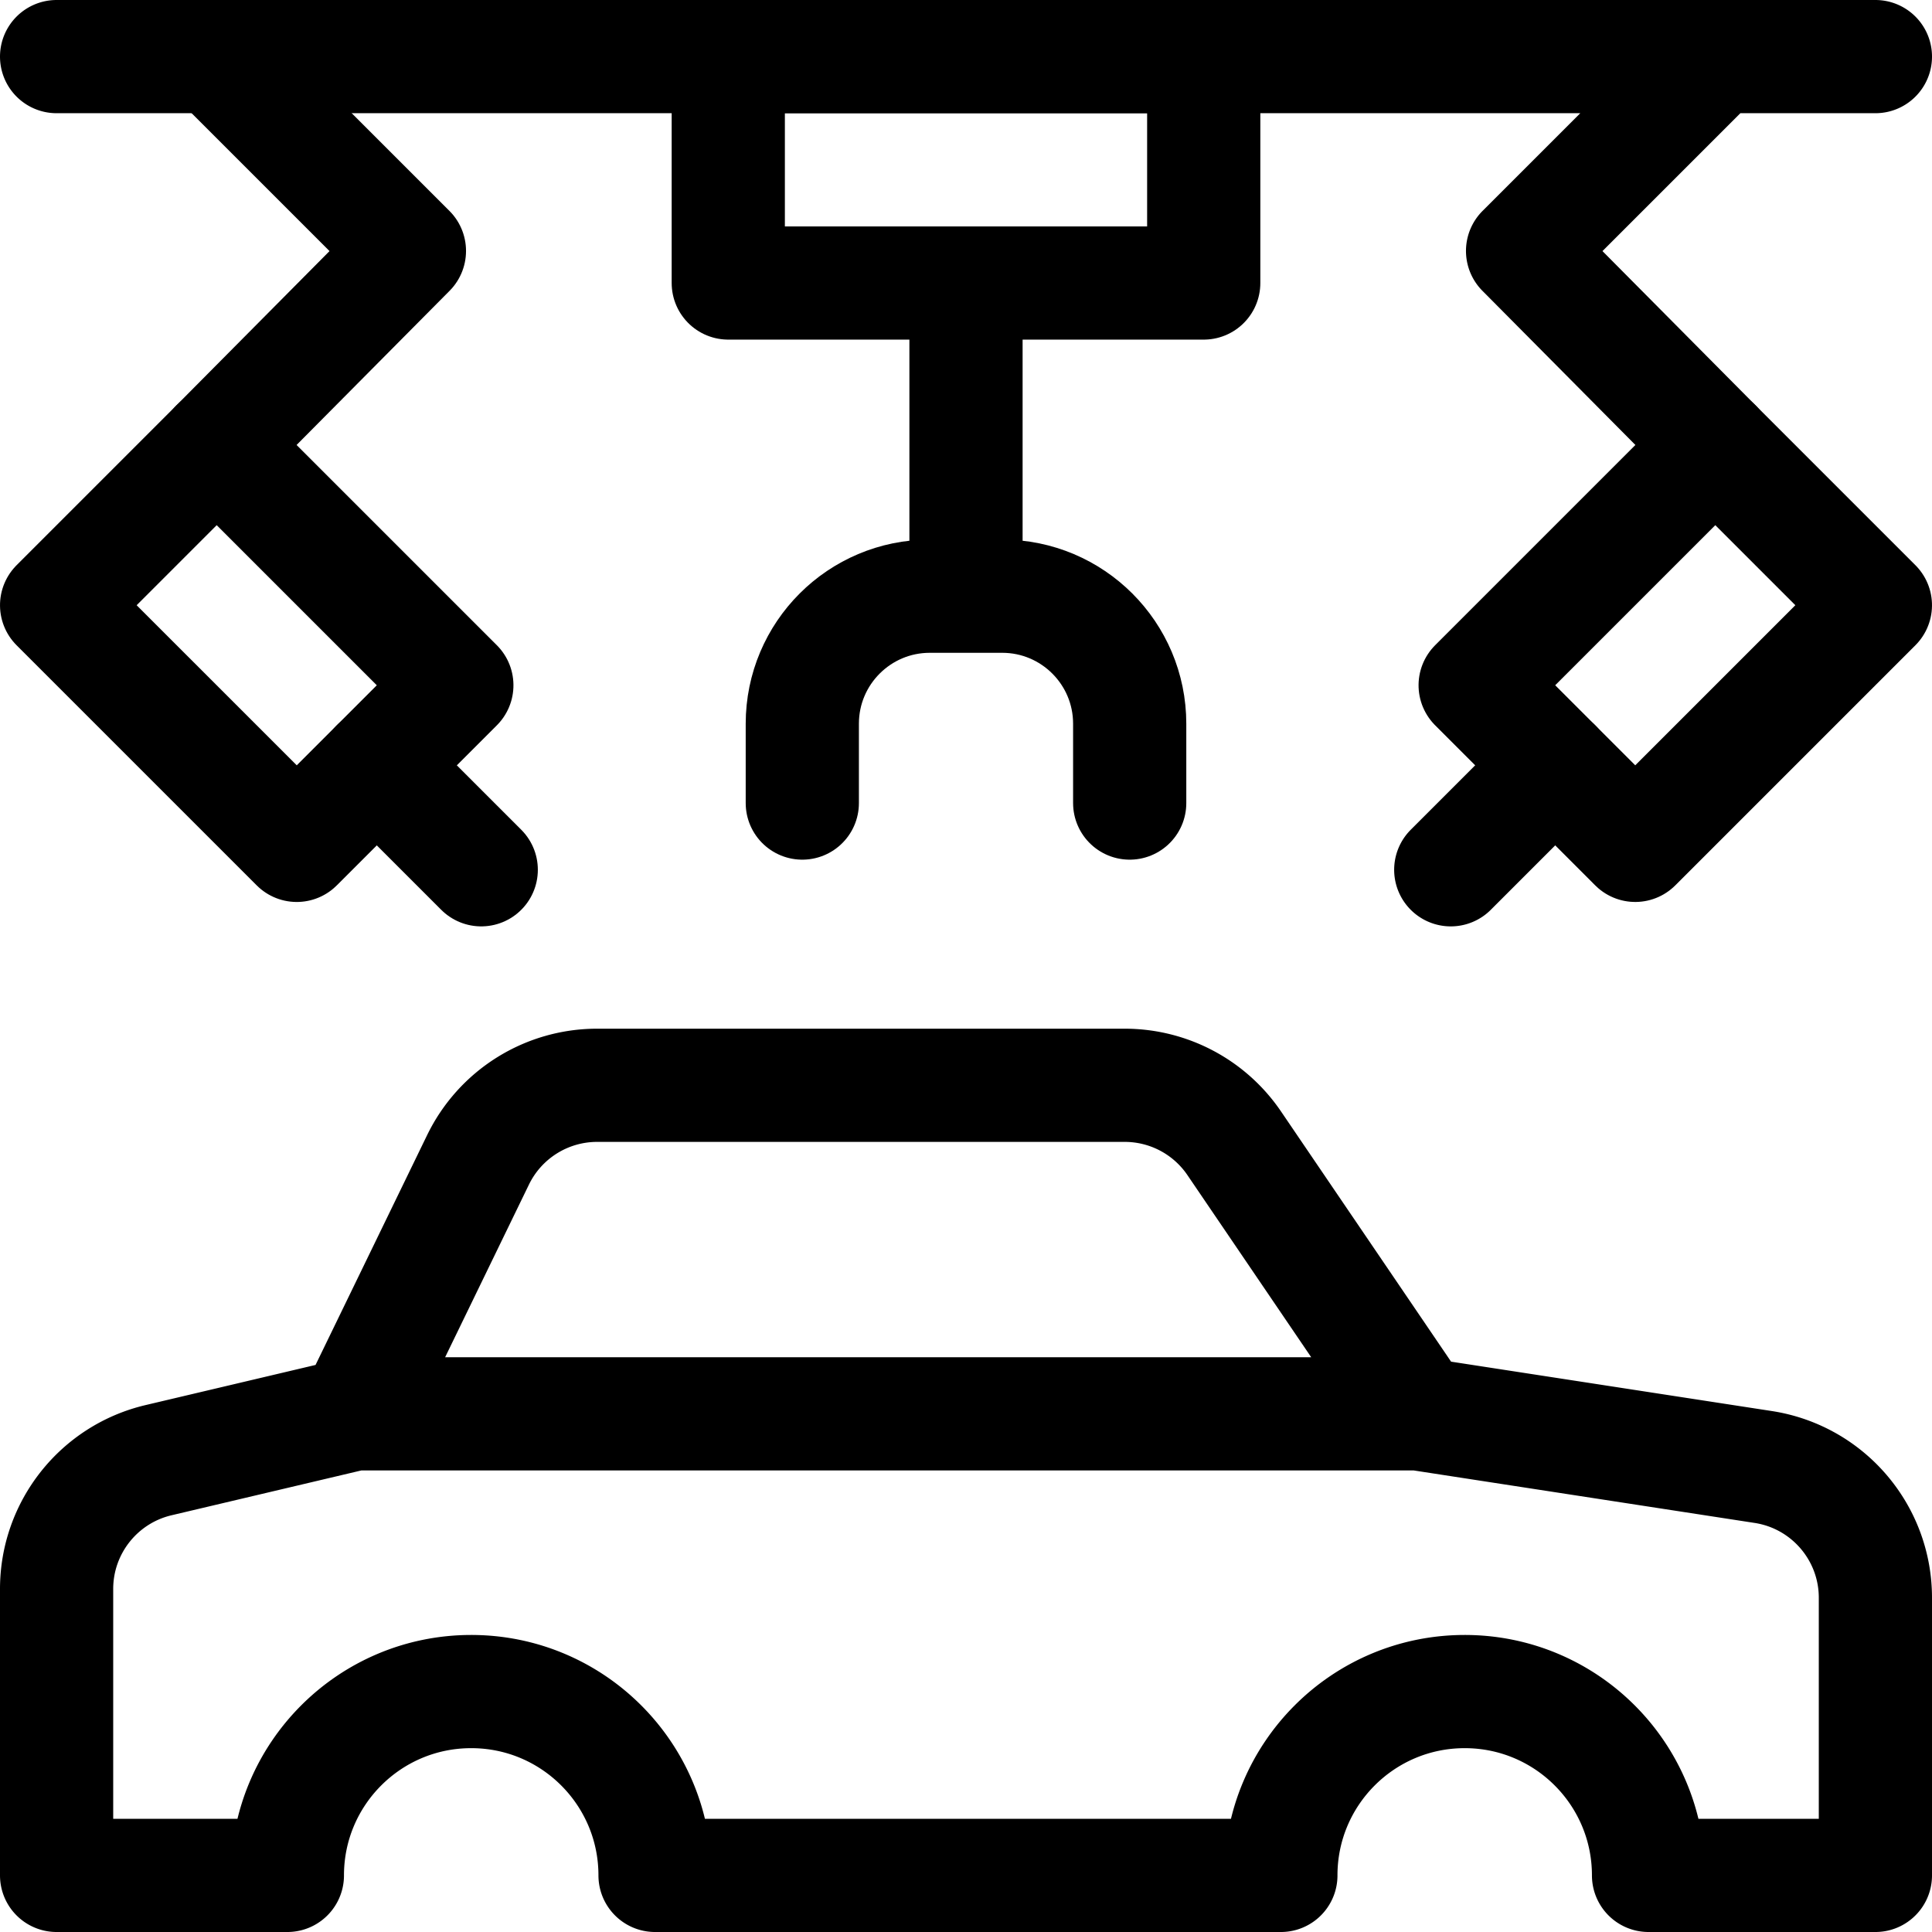 <svg xmlns="http://www.w3.org/2000/svg" xmlns:xlink="http://www.w3.org/1999/xlink" width="512" height="512" x="0" y="0" viewBox="0 0 512 512" style="enable-background:new 0 0 512 512" xml:space="preserve"><g><path d="M413.967 126h60v90h-60z" style="stroke-width:30;stroke-linecap:round;stroke-linejoin:round;stroke-miterlimit:10;" transform="rotate(45.001 443.971 170.996)" fill="none" stroke="#000000" stroke-width="30" stroke-linecap="round" stroke-linejoin="round" stroke-miterlimit="10" data-original="#000000"></path><path d="m412.147 202.82-27.68 27.68M497 423.431V497h-60.12c0-26.909-21.809-48.718-48.718-48.718S339.443 470.091 339.443 497H173.594c0-26.909-21.809-48.718-48.718-48.718S76.157 470.091 76.157 497H15v-75.901c0-16.265 11.183-30.396 27.012-34.135l51.994-12.279 32.68-67.315a35.073 35.073 0 0 1 31.552-19.756h139.831a35.073 35.073 0 0 1 29.008 15.358l48.739 71.713 91.448 14.08C484.372 391.4 497 406.121 497 423.431zM375.723 374.686H93.778M15 15h482M454.574 117.967 403.5 66.5l49-49" style="stroke-width:30;stroke-linecap:round;stroke-linejoin:round;stroke-miterlimit:10;" fill="none" stroke="#000000" stroke-width="30" stroke-linecap="round" stroke-linejoin="round" stroke-miterlimit="10" data-original="#000000"></path><path d="M38.033 126h60v90h-60z" style="stroke-width:30;stroke-linecap:round;stroke-linejoin:round;stroke-miterlimit:10;" transform="rotate(134.999 68.034 171)" fill="none" stroke="#000000" stroke-width="30" stroke-linecap="round" stroke-linejoin="round" stroke-miterlimit="10" data-original="#000000"></path><path d="m127.533 230.5-27.68-27.68M57.426 117.967 108.5 66.5l-49-49M193 15h126v60H193zM256 75v76M299.381 212.82v-21.023c0-18.665-15.131-33.797-33.797-33.797h-19.168c-18.665 0-33.797 15.131-33.797 33.797v21.023" style="stroke-width:30;stroke-linecap:round;stroke-linejoin:round;stroke-miterlimit:10;" fill="none" stroke="#000000" stroke-width="30" stroke-linecap="round" stroke-linejoin="round" stroke-miterlimit="10" data-original="#000000"></path></g></svg>